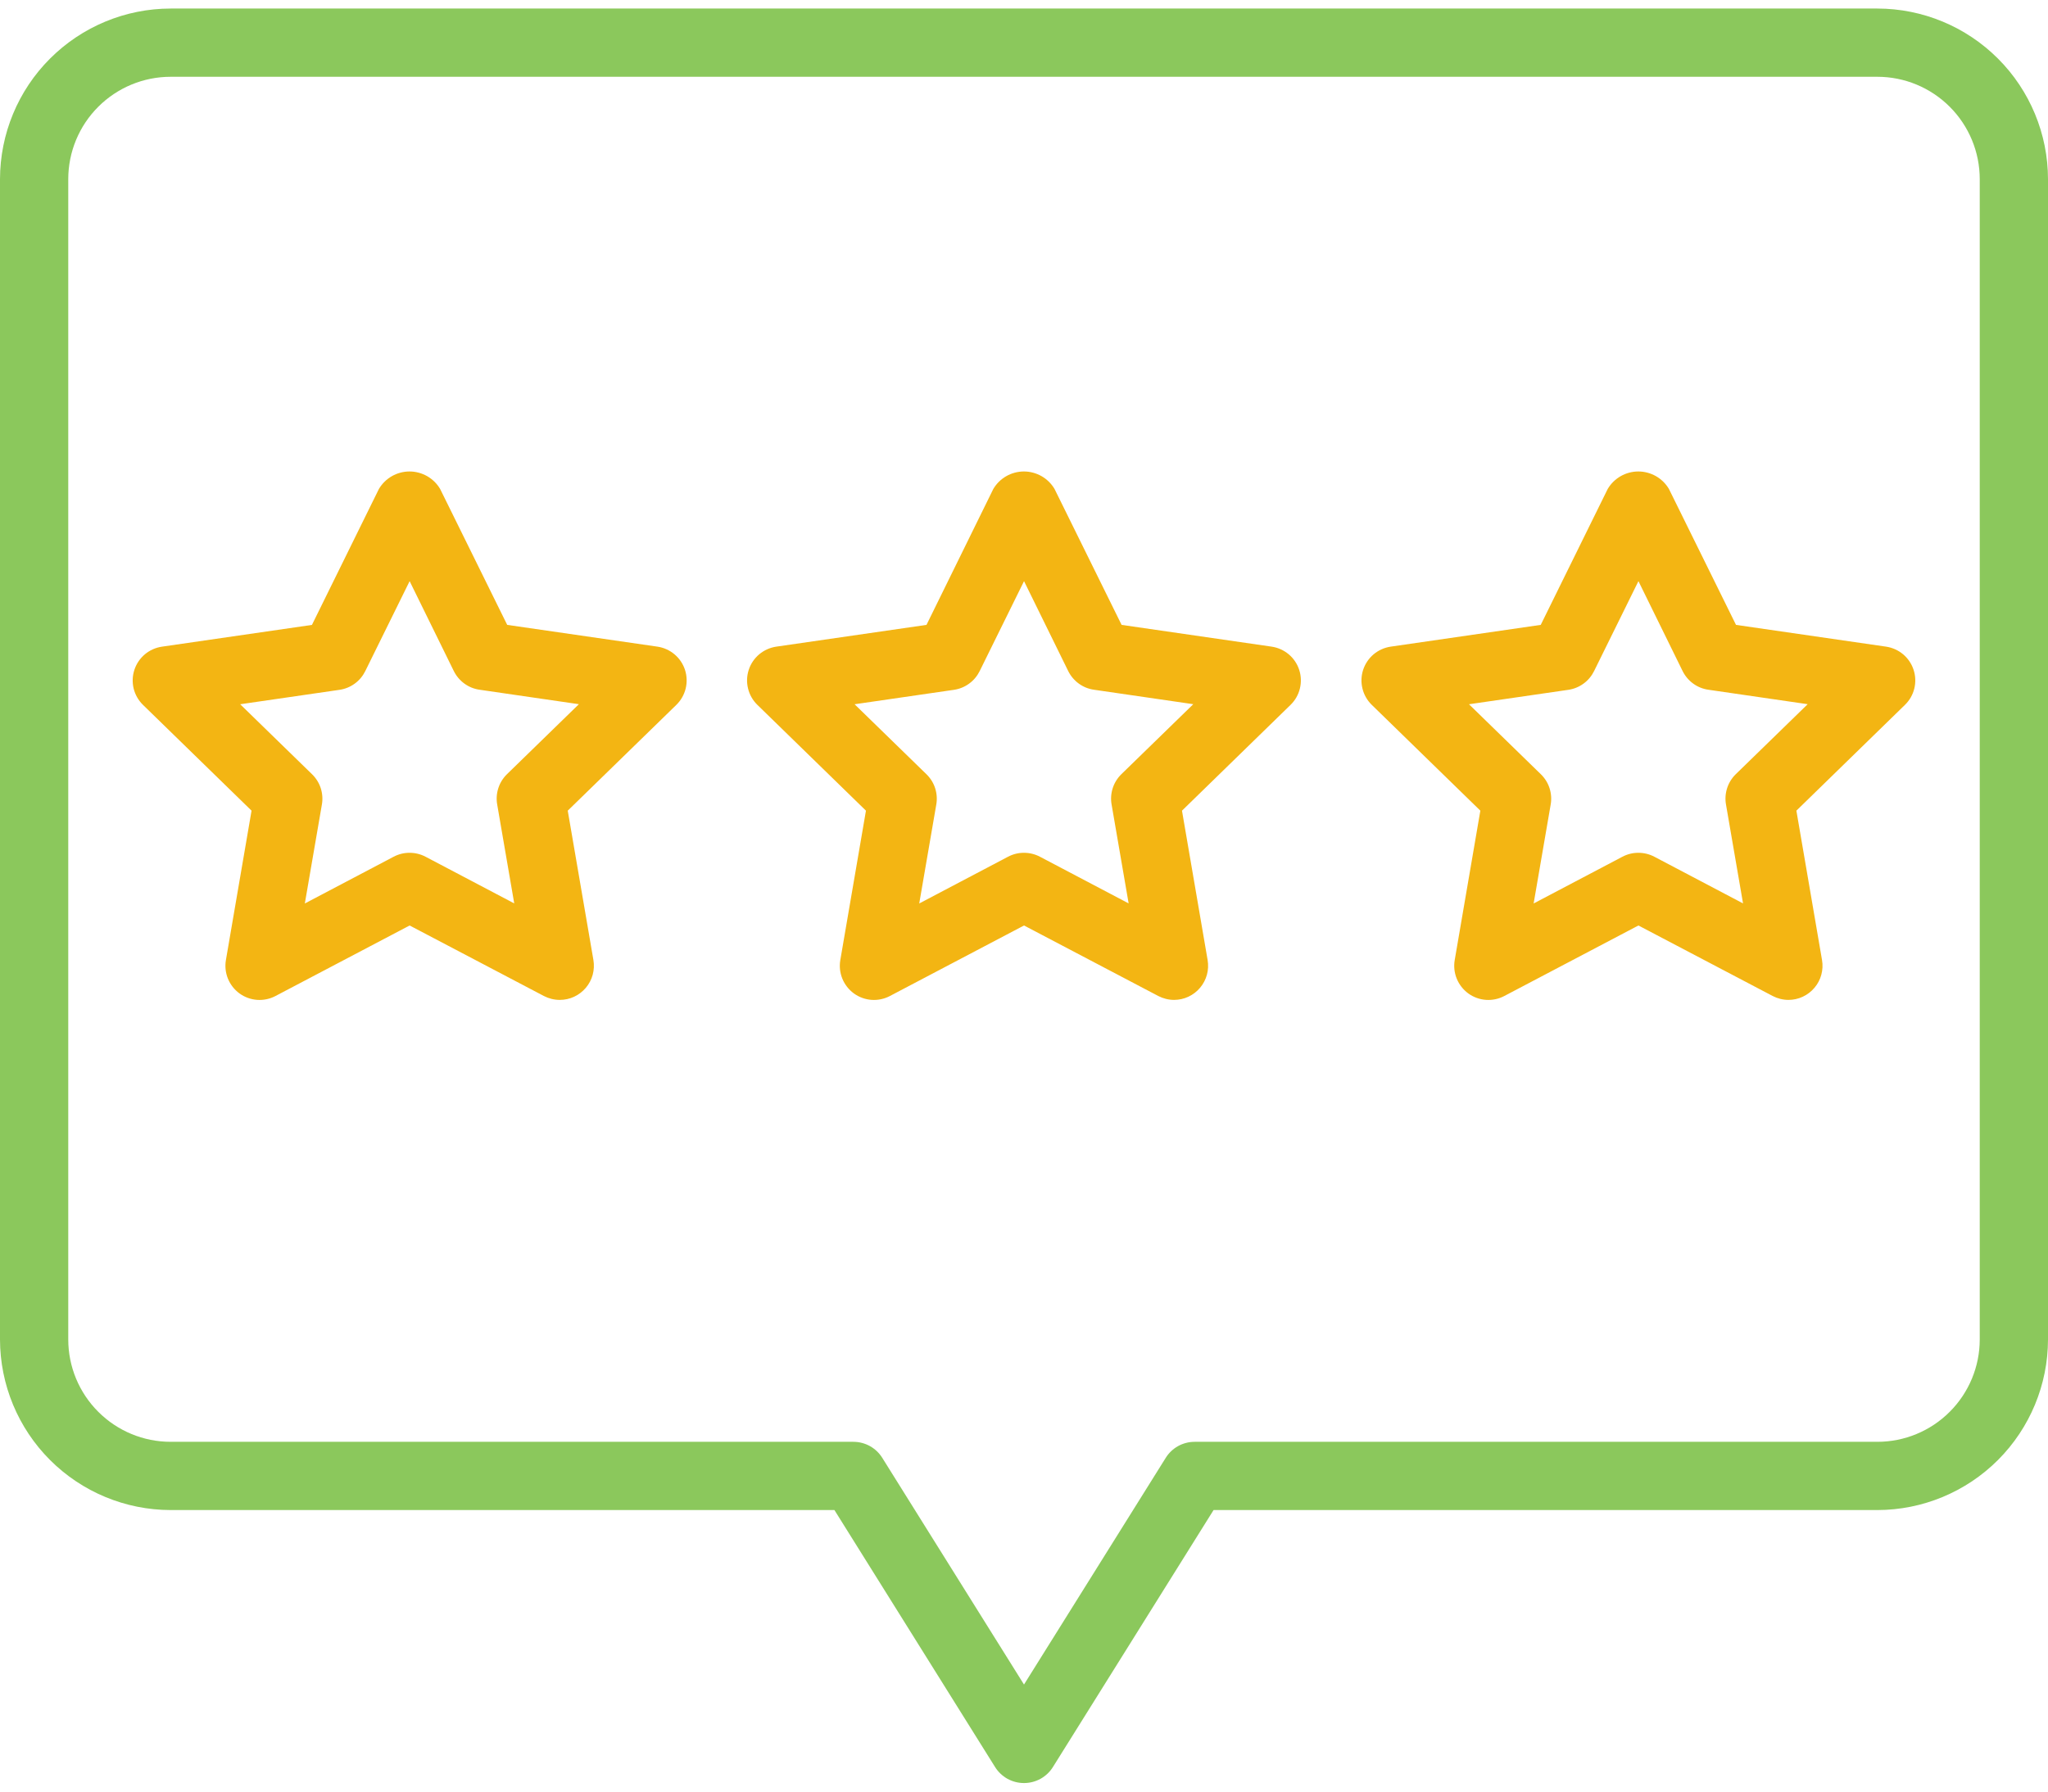 <svg width="64" height="56" viewBox="0 0 64 56" fill="none" xmlns="http://www.w3.org/2000/svg">
<path d="M32 55.733C31.819 55.733 31.641 55.687 31.483 55.6C31.325 55.512 31.191 55.385 31.096 55.232L26.076 47.2H5.333C3.919 47.198 2.564 46.636 1.564 45.636C0.564 44.636 0.002 43.281 0 41.867V5.6C0.002 4.186 0.564 2.83 1.564 1.831C2.564 0.831 3.919 0.268 5.333 0.267H58.667C60.081 0.268 61.436 0.831 62.436 1.831C63.436 2.83 63.998 4.186 64 5.6V41.867C63.998 43.281 63.436 44.636 62.436 45.636C61.436 46.636 60.081 47.198 58.667 47.2H37.924L32.904 55.232C32.809 55.385 32.675 55.512 32.517 55.6C32.359 55.687 32.181 55.733 32 55.733ZM5.333 2.4C4.485 2.4 3.671 2.737 3.071 3.337C2.47 3.937 2.133 4.751 2.133 5.6V41.867C2.133 42.715 2.47 43.529 3.071 44.129C3.671 44.73 4.485 45.067 5.333 45.067H26.667C26.848 45.067 27.026 45.113 27.184 45.2C27.342 45.288 27.475 45.414 27.571 45.568L32 52.654L36.429 45.568C36.525 45.414 36.658 45.288 36.816 45.2C36.974 45.113 37.152 45.067 37.333 45.067H58.667C59.515 45.067 60.329 44.73 60.929 44.129C61.529 43.529 61.867 42.715 61.867 41.867V5.6C61.867 4.751 61.529 3.937 60.929 3.337C60.329 2.737 59.515 2.4 58.667 2.4H5.333Z" fill="#8BC85C"/>
<path d="M36.694 31.254C36.521 31.254 36.351 31.212 36.198 31.133L32.001 28.928L27.808 31.133C27.631 31.226 27.433 31.267 27.234 31.253C27.035 31.238 26.845 31.169 26.684 31.052C26.523 30.934 26.398 30.774 26.323 30.59C26.248 30.405 26.226 30.204 26.26 30.007L27.061 25.339L23.668 22.032C23.525 21.893 23.424 21.717 23.377 21.523C23.329 21.33 23.336 21.127 23.398 20.938C23.459 20.749 23.573 20.58 23.725 20.452C23.878 20.324 24.063 20.241 24.26 20.212L28.953 19.532L31.041 15.283C31.139 15.117 31.279 14.979 31.447 14.883C31.614 14.788 31.804 14.737 31.997 14.737C32.191 14.737 32.38 14.788 32.548 14.883C32.716 14.979 32.856 15.117 32.954 15.283L35.05 19.532L39.738 20.212C39.935 20.241 40.12 20.324 40.273 20.452C40.425 20.58 40.539 20.749 40.6 20.938C40.662 21.127 40.669 21.33 40.621 21.523C40.574 21.717 40.473 21.893 40.33 22.032L36.937 25.339L37.738 30.007C37.764 30.161 37.757 30.318 37.716 30.468C37.675 30.617 37.602 30.757 37.502 30.875C37.402 30.994 37.277 31.09 37.136 31.155C36.995 31.221 36.842 31.254 36.687 31.254H36.694ZM32.001 26.656C32.173 26.656 32.344 26.698 32.497 26.778L35.27 28.238L34.737 25.145C34.707 24.974 34.72 24.799 34.773 24.634C34.826 24.47 34.919 24.32 35.043 24.199L37.29 22.011L34.186 21.559C34.015 21.535 33.852 21.469 33.712 21.367C33.572 21.265 33.459 21.131 33.382 20.976L32.001 18.165L30.614 20.978C30.537 21.133 30.424 21.268 30.284 21.369C30.144 21.471 29.981 21.537 29.81 21.562L26.706 22.013L28.953 24.202C29.077 24.323 29.17 24.472 29.223 24.636C29.276 24.801 29.289 24.976 29.259 25.147L28.726 28.24L31.499 26.78C31.654 26.698 31.826 26.655 32.001 26.656ZM55.894 31.254C55.721 31.254 55.551 31.212 55.398 31.133L51.201 28.928L47.008 31.133C46.831 31.226 46.633 31.267 46.434 31.253C46.235 31.238 46.045 31.169 45.884 31.052C45.723 30.934 45.598 30.774 45.523 30.59C45.448 30.405 45.426 30.204 45.46 30.007L46.261 25.339L42.868 22.032C42.725 21.893 42.624 21.717 42.577 21.523C42.529 21.33 42.536 21.127 42.598 20.938C42.66 20.749 42.773 20.58 42.925 20.452C43.078 20.324 43.263 20.241 43.46 20.212L48.148 19.532L50.241 15.283C50.339 15.117 50.479 14.979 50.647 14.883C50.814 14.788 51.004 14.737 51.197 14.737C51.391 14.737 51.58 14.788 51.748 14.883C51.916 14.979 52.056 15.117 52.154 15.283L54.25 19.532L58.938 20.212C59.135 20.241 59.321 20.324 59.473 20.452C59.625 20.58 59.739 20.749 59.8 20.938C59.862 21.127 59.869 21.33 59.822 21.523C59.774 21.717 59.673 21.893 59.53 22.032L56.137 25.339L56.938 30.007C56.965 30.161 56.957 30.318 56.916 30.468C56.876 30.617 56.803 30.757 56.702 30.875C56.602 30.994 56.477 31.09 56.336 31.155C56.195 31.221 56.042 31.254 55.886 31.254H55.894ZM51.201 26.656C51.373 26.656 51.544 26.698 51.697 26.778L54.47 28.238L53.937 25.145C53.907 24.974 53.92 24.799 53.973 24.634C54.026 24.47 54.119 24.32 54.243 24.199L56.49 22.011L53.386 21.559C53.215 21.535 53.052 21.469 52.912 21.367C52.772 21.265 52.659 21.131 52.582 20.976L51.201 18.165L49.814 20.978C49.737 21.133 49.624 21.268 49.484 21.369C49.344 21.471 49.181 21.537 49.01 21.562L45.906 22.013L48.153 24.202C48.277 24.323 48.37 24.472 48.423 24.636C48.476 24.801 48.489 24.976 48.459 25.147L47.926 28.24L50.699 26.78C50.854 26.698 51.026 26.655 51.201 26.656ZM17.494 31.254C17.321 31.254 17.151 31.212 16.998 31.133L12.801 28.928L8.608 31.133C8.431 31.226 8.233 31.267 8.034 31.253C7.835 31.238 7.645 31.169 7.484 31.052C7.323 30.934 7.198 30.774 7.123 30.59C7.048 30.405 7.026 30.204 7.06 30.007L7.861 25.339L4.468 22.032C4.326 21.893 4.225 21.717 4.177 21.524C4.13 21.331 4.137 21.128 4.199 20.939C4.26 20.75 4.374 20.581 4.526 20.453C4.678 20.325 4.863 20.242 5.06 20.213L9.748 19.533L11.841 15.283C11.939 15.117 12.079 14.979 12.247 14.883C12.414 14.788 12.604 14.737 12.797 14.737C12.991 14.737 13.18 14.788 13.348 14.883C13.516 14.979 13.656 15.117 13.754 15.283L15.85 19.532L20.544 20.212C20.741 20.241 20.926 20.324 21.078 20.452C21.231 20.58 21.344 20.749 21.406 20.938C21.467 21.127 21.474 21.33 21.427 21.523C21.379 21.717 21.278 21.893 21.136 22.032L17.742 25.339L18.544 30.007C18.57 30.161 18.562 30.318 18.522 30.468C18.481 30.617 18.408 30.757 18.308 30.875C18.207 30.994 18.082 31.09 17.942 31.155C17.801 31.221 17.647 31.254 17.492 31.254H17.494ZM12.801 26.656C12.973 26.656 13.144 26.698 13.297 26.778L16.07 28.238L15.537 25.145C15.507 24.974 15.52 24.799 15.573 24.634C15.626 24.47 15.719 24.32 15.843 24.199L18.09 22.011L14.986 21.559C14.815 21.535 14.652 21.469 14.512 21.367C14.372 21.265 14.259 21.131 14.182 20.976L12.801 18.165L11.414 20.978C11.337 21.133 11.224 21.268 11.084 21.369C10.944 21.471 10.781 21.537 10.61 21.562L7.506 22.013L9.753 24.202C9.877 24.323 9.97 24.472 10.023 24.636C10.076 24.801 10.089 24.976 10.059 25.147L9.526 28.24L12.299 26.78C12.454 26.698 12.626 26.655 12.801 26.656Z" fill="#F3B513"/>
</svg>
